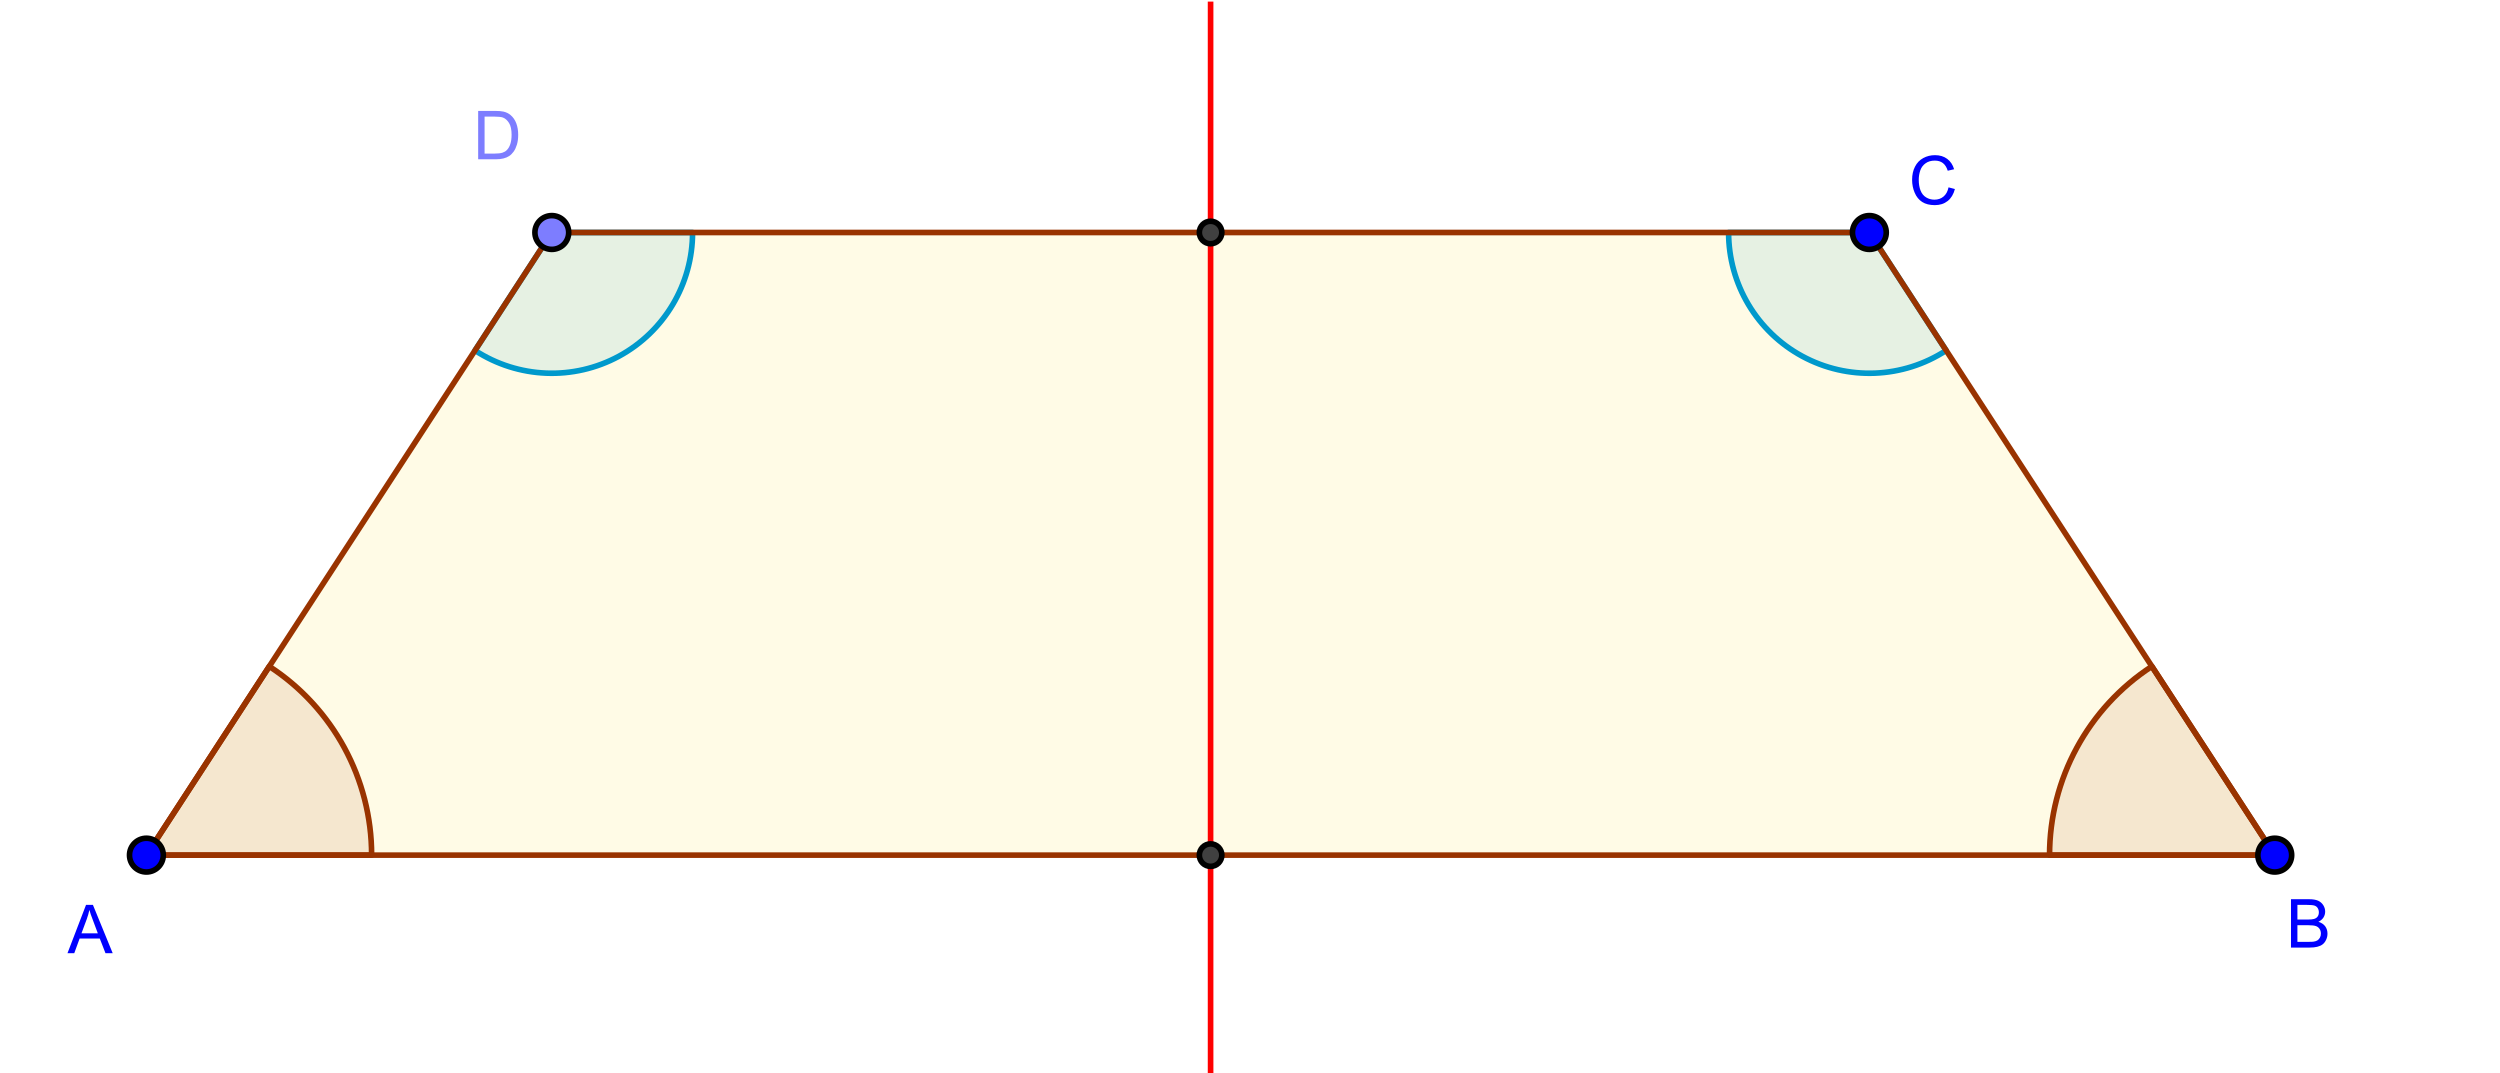 <?xml version="1.0" encoding="ISO-8859-1" standalone="no"?>

<svg 
     version="1.1"
     baseProfile="full"
     xmlns="http://www.w3.org/2000/svg"
     xmlns:xlink="http://www.w3.org/1999/xlink"
     xmlns:ev="http://www.w3.org/2001/xml-events"
     width="14.414cm"
     height="6.187cm"
     viewBox="0 0 444 190"
     >
<title>

</title>
<g stroke-linejoin="miter" stroke-dashoffset="0" stroke-dasharray="none" stroke-width="1" stroke-miterlimit="10.000" stroke-linecap="square">
<g id="misc">
</g><!-- misc -->
<g id="layer0">
<clipPath id="clip1">
  <path d="M 0 0 L 0 191.00 L 445.00 191.00 L 445.00 0 z"/>
</clipPath>
<g clip-path="url(#clip1)">
<g fill-opacity=".098" fill-rule="evenodd" stroke="none" fill="#ffd700">
  <path d="M 26.000 151.58 L 404.00 151.58 L 332.00 41.000 L 98.000 41.000 z"/>
<title>Quadrilatre Trapeze</title>
<desc>Quadrilatre Trapeze: Polygone A, B, C, D</desc>

</g> <!-- drawing style -->
</g> <!-- clip1 -->
<clipPath id="clip2">
  <path d="M 0 0 L 0 191.00 L 445.00 191.00 L 445.00 0 z"/>
</clipPath>
<g clip-path="url(#clip2)">
<g fill-opacity=".098" fill-rule="nonzero" stroke="none" fill="#993300">
  <path d="M 66.000 151.58 C 66.000 138.06 59.162 125.44 47.825 118.06 L 26.000 151.58 z"/>
<title>Angle ?</title>
<desc>Angle ?: Angle BAD</desc>

</g> <!-- drawing style -->
</g> <!-- clip2 -->
<clipPath id="clip3">
  <path d="M 0 0 L 0 191.00 L 445.00 191.00 L 445.00 0 z"/>
</clipPath>
<g clip-path="url(#clip3)">
<g stroke-linejoin="round" stroke-linecap="round" fill="none" stroke-opacity="1" stroke="#993300">
  <path d="M 66.000 151.58 C 66.000 138.06 59.162 125.44 47.825 118.06 L 26.000 151.58 z"/>
<title>Angle ?</title>
<desc>Angle ?: Angle BAD</desc>

</g> <!-- drawing style -->
</g> <!-- clip3 -->
<clipPath id="clip4">
  <path d="M 0 0 L 0 191.00 L 445.00 191.00 L 445.00 0 z"/>
</clipPath>
<g clip-path="url(#clip4)">
<g fill-opacity=".098" fill-rule="nonzero" stroke="none" fill="#993300">
  <path d="M 382.17 118.06 C 370.84 125.44 364.00 138.06 364.00 151.58 L 404.00 151.58 z"/>
<title>Angle ?</title>
<desc>Angle ?: Angle ABC</desc>

</g> <!-- drawing style -->
</g> <!-- clip4 -->
<clipPath id="clip5">
  <path d="M 0 0 L 0 191.00 L 445.00 191.00 L 445.00 0 z"/>
</clipPath>
<g clip-path="url(#clip5)">
<g stroke-linejoin="round" stroke-linecap="round" fill="none" stroke-opacity="1" stroke="#993300">
  <path d="M 382.17 118.06 C 370.84 125.44 364.00 138.06 364.00 151.58 L 404.00 151.58 z"/>
<title>Angle ?</title>
<desc>Angle ?: Angle ABC</desc>

</g> <!-- drawing style -->
</g> <!-- clip5 -->
<clipPath id="clip6">
  <path d="M 0 0 L 0 191.00 L 445.00 191.00 L 445.00 0 z"/>
</clipPath>
<g clip-path="url(#clip6)">
<g fill-opacity=".098" fill-rule="nonzero" stroke="none" fill="#0099cc">
  <path d="M 84.359 61.951 C 92.045 66.955 101.85 67.349 109.92 62.977 C 117.98 58.606 123.00 50.171 123.00 41.000 L 98.000 41.000 z"/>
<title>Angle ?</title>
<desc>Angle ?: Angle ADC</desc>

</g> <!-- drawing style -->
</g> <!-- clip6 -->
<clipPath id="clip7">
  <path d="M 0 0 L 0 191.00 L 445.00 191.00 L 445.00 0 z"/>
</clipPath>
<g clip-path="url(#clip7)">
<g stroke-linejoin="round" stroke-linecap="round" fill="none" stroke-opacity="1" stroke="#0099cc">
  <path d="M 84.359 61.951 C 92.045 66.955 101.85 67.349 109.92 62.977 C 117.98 58.606 123.00 50.171 123.00 41.000 L 98.000 41.000 z"/>
<title>Angle ?</title>
<desc>Angle ?: Angle ADC</desc>

</g> <!-- drawing style -->
</g> <!-- clip7 -->
<clipPath id="clip8">
  <path d="M 0 0 L 0 191.00 L 445.00 191.00 L 445.00 0 z"/>
</clipPath>
<g clip-path="url(#clip8)">
<g fill-opacity=".098" fill-rule="nonzero" stroke="none" fill="#0099cc">
  <path d="M 307.00 41.000 C 307.00 50.171 312.02 58.606 320.08 62.977 C 328.15 67.349 337.95 66.955 345.64 61.951 L 332.00 41.000 z"/>
<title>Angle ?</title>
<desc>Angle ?: Angle BCD</desc>

</g> <!-- drawing style -->
</g> <!-- clip8 -->
<clipPath id="clip9">
  <path d="M 0 0 L 0 191.00 L 445.00 191.00 L 445.00 0 z"/>
</clipPath>
<g clip-path="url(#clip9)">
<g stroke-linejoin="round" stroke-linecap="round" fill="none" stroke-opacity="1" stroke="#0099cc">
  <path d="M 307.00 41.000 C 307.00 50.171 312.02 58.606 320.08 62.977 C 328.15 67.349 337.95 66.955 345.64 61.951 L 332.00 41.000 z"/>
<title>Angle ?</title>
<desc>Angle ?: Angle BCD</desc>

</g> <!-- drawing style -->
</g> <!-- clip9 -->
<clipPath id="clip10">
  <path d="M 0 0 L 0 191.00 L 445.00 191.00 L 445.00 0 z"/>
</clipPath>
<g clip-path="url(#clip10)">
<g stroke-linejoin="round" stroke-linecap="round" fill="none" stroke-opacity="1" stroke="#ff0000">
  <path d="M 215.00 196.00 L 215.00 -5"/>
<title>Droite f</title>
<desc>Droite f: Droite (MP)</desc>

</g> <!-- drawing style -->
</g> <!-- clip10 -->
<clipPath id="clip11">
  <path d="M 0 0 L 0 191.00 L 445.00 191.00 L 445.00 0 z"/>
</clipPath>
<g clip-path="url(#clip11)">
<g stroke-linejoin="round" stroke-linecap="round" fill="none" stroke-opacity="1" stroke="#993300">
  <path d="M 26.000 151.58 L 404.00 151.58"/>
<title>Segment AB</title>
<desc>Segment AB: Segment [AB] de Quadrilatre Trapeze</desc>

</g> <!-- drawing style -->
</g> <!-- clip11 -->
<clipPath id="clip12">
  <path d="M 0 0 L 0 191.00 L 445.00 191.00 L 445.00 0 z"/>
</clipPath>
<g clip-path="url(#clip12)">
<g stroke-linejoin="round" stroke-linecap="round" fill="none" stroke-opacity="1" stroke="#993300">
  <path d="M 404.00 151.58 L 332.00 41.000"/>
<title>Segment BC</title>
<desc>Segment BC: Segment [BC] de Quadrilatre Trapeze</desc>

</g> <!-- drawing style -->
</g> <!-- clip12 -->
<clipPath id="clip13">
  <path d="M 0 0 L 0 191.00 L 445.00 191.00 L 445.00 0 z"/>
</clipPath>
<g clip-path="url(#clip13)">
<g stroke-linejoin="round" stroke-linecap="round" fill="none" stroke-opacity="1" stroke="#993300">
  <path d="M 332.00 41.000 L 98.000 41.000"/>
<title>Segment CD</title>
<desc>Segment CD: Segment [CD] de Quadrilatre Trapeze</desc>

</g> <!-- drawing style -->
</g> <!-- clip13 -->
<clipPath id="clip14">
  <path d="M 0 0 L 0 191.00 L 445.00 191.00 L 445.00 0 z"/>
</clipPath>
<g clip-path="url(#clip14)">
<g stroke-linejoin="round" stroke-linecap="round" fill="none" stroke-opacity="1" stroke="#993300">
  <path d="M 98.000 41.000 L 26.000 151.58"/>
<title>Segment DA</title>
<desc>Segment DA: Segment [DA] de Quadrilatre Trapeze</desc>

</g> <!-- drawing style -->
</g> <!-- clip14 -->
<clipPath id="clip15">
  <path d="M 0 0 L 0 191.00 L 445.00 191.00 L 445.00 0 z"/>
</clipPath>
<g clip-path="url(#clip15)">
<g fill-opacity="1" fill-rule="nonzero" stroke="none" fill="#0000ff">
  <path d="M 29.000 151.58 C 29.000 153.24 27.657 154.58 26.000 154.58 C 24.343 154.58 23.000 153.24 23.000 151.58 C 23.000 149.93 24.343 148.58 26.000 148.58 C 27.657 148.58 29.000 149.93 29.000 151.58 z"/>
<title>Point A</title>
<desc>A = (-2.36, -0.78)</desc>

</g> <!-- drawing style -->
</g> <!-- clip15 -->
<clipPath id="clip16">
  <path d="M 0 0 L 0 191.00 L 445.00 191.00 L 445.00 0 z"/>
</clipPath>
<g clip-path="url(#clip16)">
<g stroke-linejoin="round" stroke-linecap="round" fill="none" stroke-opacity="1" stroke="#000000">
  <path d="M 29.000 151.58 C 29.000 153.24 27.657 154.58 26.000 154.58 C 24.343 154.58 23.000 153.24 23.000 151.58 C 23.000 149.93 24.343 148.58 26.000 148.58 C 27.657 148.58 29.000 149.93 29.000 151.58 z"/>
<title>Point A</title>
<desc>A = (-2.36, -0.78)</desc>

</g> <!-- drawing style -->
</g> <!-- clip16 -->
<clipPath id="clip17">
  <path d="M 0 0 L 0 191.00 L 445.00 191.00 L 445.00 0 z"/>
</clipPath>
<g clip-path="url(#clip17)">
<g fill-opacity="1" fill-rule="nonzero" stroke="none" fill="#0000ff">
  <path d="M 11.984 169.00 L 15.281 160.41 L 16.500 160.41 L 20.016 169.00 L 18.734 169.00 L 17.719 166.39 L 14.141 166.39 L 13.188 169.00 L 11.984 169.00 z M 14.469 165.47 L 17.375 165.47 L 16.484 163.09 Q 16.062 162.02 15.875 161.31 Q 15.703 162.14 15.406 162.95 L 14.469 165.47 z"/>
<title>Point A</title>
<desc>A = (-2.36, -0.78)</desc>

</g> <!-- drawing style -->
</g> <!-- clip17 -->
<clipPath id="clip18">
  <path d="M 0 0 L 0 191.00 L 445.00 191.00 L 445.00 0 z"/>
</clipPath>
<g clip-path="url(#clip18)">
<g fill-opacity="1" fill-rule="nonzero" stroke="none" fill="#0000ff">
  <path d="M 407.00 151.58 C 407.00 153.24 405.66 154.58 404.00 154.58 C 402.34 154.58 401.00 153.24 401.00 151.58 C 401.00 149.93 402.34 148.58 404.00 148.58 C 405.66 148.58 407.00 149.93 407.00 151.58 z"/>
<title>Point B</title>
<desc>B = (5.3, -0.78)</desc>

</g> <!-- drawing style -->
</g> <!-- clip18 -->
<clipPath id="clip19">
  <path d="M 0 0 L 0 191.00 L 445.00 191.00 L 445.00 0 z"/>
</clipPath>
<g clip-path="url(#clip19)">
<g stroke-linejoin="round" stroke-linecap="round" fill="none" stroke-opacity="1" stroke="#000000">
  <path d="M 407.00 151.58 C 407.00 153.24 405.66 154.58 404.00 154.58 C 402.34 154.58 401.00 153.24 401.00 151.58 C 401.00 149.93 402.34 148.58 404.00 148.58 C 405.66 148.58 407.00 149.93 407.00 151.58 z"/>
<title>Point B</title>
<desc>B = (5.3, -0.78)</desc>

</g> <!-- drawing style -->
</g> <!-- clip19 -->
<clipPath id="clip20">
  <path d="M 0 0 L 0 191.00 L 445.00 191.00 L 445.00 0 z"/>
</clipPath>
<g clip-path="url(#clip20)">
<g fill-opacity="1" fill-rule="nonzero" stroke="none" fill="#0000ff">
  <path d="M 406.88 168.00 L 406.88 159.41 L 410.11 159.41 Q 411.09 159.41 411.69 159.67 Q 412.28 159.94 412.62 160.48 Q 412.95 161.02 412.95 161.61 Q 412.95 162.16 412.66 162.64 Q 412.36 163.12 411.75 163.42 Q 412.53 163.66 412.95 164.21 Q 413.36 164.77 413.36 165.52 Q 413.36 166.11 413.11 166.63 Q 412.86 167.16 412.48 167.44 Q 412.11 167.72 411.54 167.86 Q 410.97 168.00 410.16 168.00 L 406.88 168.00 z M 408.02 163.02 L 409.88 163.02 Q 410.62 163.02 410.95 162.92 Q 411.39 162.80 411.61 162.49 Q 411.83 162.19 411.83 161.73 Q 411.83 161.31 411.62 160.98 Q 411.42 160.66 411.04 160.54 Q 410.66 160.42 409.73 160.42 L 408.02 160.42 L 408.02 163.02 z M 408.02 166.98 L 410.16 166.98 Q 410.70 166.98 410.92 166.94 Q 411.33 166.88 411.59 166.71 Q 411.84 166.55 412.02 166.23 Q 412.19 165.92 412.19 165.52 Q 412.19 165.03 411.95 164.67 Q 411.70 164.31 411.27 164.17 Q 410.83 164.03 410.00 164.03 L 408.02 164.03 L 408.02 166.98 z"/>
<title>Point B</title>
<desc>B = (5.3, -0.78)</desc>

</g> <!-- drawing style -->
</g> <!-- clip20 -->
<clipPath id="clip21">
  <path d="M 0 0 L 0 191.00 L 445.00 191.00 L 445.00 0 z"/>
</clipPath>
<g clip-path="url(#clip21)">
<g fill-opacity="1" fill-rule="nonzero" stroke="none" fill="#404040">
  <path d="M 217.00 151.58 C 217.00 152.69 216.10 153.58 215.00 153.58 C 213.90 153.58 213.00 152.69 213.00 151.58 C 213.00 150.48 213.90 149.58 215.00 149.58 C 216.10 149.58 217.00 150.48 217.00 151.58 z"/>
<title>Point M</title>
<desc>Point M: Milieu de [AB]</desc>

</g> <!-- drawing style -->
</g> <!-- clip21 -->
<clipPath id="clip22">
  <path d="M 0 0 L 0 191.00 L 445.00 191.00 L 445.00 0 z"/>
</clipPath>
<g clip-path="url(#clip22)">
<g stroke-linejoin="round" stroke-linecap="round" fill="none" stroke-opacity="1" stroke="#000000">
  <path d="M 217.00 151.58 C 217.00 152.69 216.10 153.58 215.00 153.58 C 213.90 153.58 213.00 152.69 213.00 151.58 C 213.00 150.48 213.90 149.58 215.00 149.58 C 216.10 149.58 217.00 150.48 217.00 151.58 z"/>
<title>Point M</title>
<desc>Point M: Milieu de [AB]</desc>

</g> <!-- drawing style -->
</g> <!-- clip22 -->
<clipPath id="clip23">
  <path d="M 0 0 L 0 191.00 L 445.00 191.00 L 445.00 0 z"/>
</clipPath>
<g clip-path="url(#clip23)">
<g fill-opacity="1" fill-rule="nonzero" stroke="none" fill="#0000ff">
  <path d="M 335.00 41.000 C 335.00 42.657 333.66 44.000 332.00 44.000 C 330.34 44.000 329.00 42.657 329.00 41.000 C 329.00 39.343 330.34 38.000 332.00 38.000 C 333.66 38.000 335.00 39.343 335.00 41.000 z"/>
<title>Point C</title>
<desc>C = (3.84, 1.46)</desc>

</g> <!-- drawing style -->
</g> <!-- clip23 -->
<clipPath id="clip24">
  <path d="M 0 0 L 0 191.00 L 445.00 191.00 L 445.00 0 z"/>
</clipPath>
<g clip-path="url(#clip24)">
<g stroke-linejoin="round" stroke-linecap="round" fill="none" stroke-opacity="1" stroke="#000000">
  <path d="M 335.00 41.000 C 335.00 42.657 333.66 44.000 332.00 44.000 C 330.34 44.000 329.00 42.657 329.00 41.000 C 329.00 39.343 330.34 38.000 332.00 38.000 C 333.66 38.000 335.00 39.343 335.00 41.000 z"/>
<title>Point C</title>
<desc>C = (3.84, 1.46)</desc>

</g> <!-- drawing style -->
</g> <!-- clip24 -->
<clipPath id="clip25">
  <path d="M 0 0 L 0 191.00 L 445.00 191.00 L 445.00 0 z"/>
</clipPath>
<g clip-path="url(#clip25)">
<g fill-opacity="1" fill-rule="nonzero" stroke="none" fill="#0000ff">
  <path d="M 346.06 32.984 L 347.19 33.281 Q 346.83 34.672 345.91 35.406 Q 344.98 36.141 343.64 36.141 Q 342.25 36.141 341.38 35.578 Q 340.50 35.016 340.05 33.945 Q 339.59 32.875 339.59 31.641 Q 339.59 30.297 340.11 29.297 Q 340.62 28.297 341.57 27.781 Q 342.52 27.266 343.66 27.266 Q 344.94 27.266 345.82 27.922 Q 346.70 28.578 347.05 29.766 L 345.92 30.031 Q 345.62 29.094 345.05 28.664 Q 344.48 28.234 343.62 28.234 Q 342.64 28.234 341.98 28.711 Q 341.31 29.188 341.04 29.984 Q 340.77 30.781 340.77 31.641 Q 340.77 32.734 341.09 33.547 Q 341.41 34.359 342.08 34.766 Q 342.75 35.172 343.55 35.172 Q 344.50 35.172 345.16 34.625 Q 345.83 34.078 346.06 32.984 z"/>
<title>Point C</title>
<desc>C = (3.84, 1.46)</desc>

</g> <!-- drawing style -->
</g> <!-- clip25 -->
<clipPath id="clip26">
  <path d="M 0 0 L 0 191.00 L 445.00 191.00 L 445.00 0 z"/>
</clipPath>
<g clip-path="url(#clip26)">
<g fill-opacity="1" fill-rule="nonzero" stroke="none" fill="#7d7dff">
  <path d="M 101.00 41.000 C 101.00 42.657 99.657 44.000 98.000 44.000 C 96.343 44.000 95.000 42.657 95.000 41.000 C 95.000 39.343 96.343 38.000 98.000 38.000 C 99.657 38.000 101.00 39.343 101.00 41.000 z"/>
<title>Point D</title>
<desc>Point D: Symtrique de C par rapport  perpenAB_C</desc>

</g> <!-- drawing style -->
</g> <!-- clip26 -->
<clipPath id="clip27">
  <path d="M 0 0 L 0 191.00 L 445.00 191.00 L 445.00 0 z"/>
</clipPath>
<g clip-path="url(#clip27)">
<g stroke-linejoin="round" stroke-linecap="round" fill="none" stroke-opacity="1" stroke="#000000">
  <path d="M 101.00 41.000 C 101.00 42.657 99.657 44.000 98.000 44.000 C 96.343 44.000 95.000 42.657 95.000 41.000 C 95.000 39.343 96.343 38.000 98.000 38.000 C 99.657 38.000 101.00 39.343 101.00 41.000 z"/>
<title>Point D</title>
<desc>Point D: Symtrique de C par rapport  perpenAB_C</desc>

</g> <!-- drawing style -->
</g> <!-- clip27 -->
<clipPath id="clip28">
  <path d="M 0 0 L 0 191.00 L 445.00 191.00 L 445.00 0 z"/>
</clipPath>
<g clip-path="url(#clip28)">
<g fill-opacity="1" fill-rule="nonzero" stroke="none" fill="#7d7dff">
  <path d="M 84.922 28.000 L 84.922 19.406 L 87.891 19.406 Q 88.891 19.406 89.422 19.531 Q 90.156 19.703 90.672 20.141 Q 91.359 20.719 91.695 21.617 Q 92.031 22.516 92.031 23.656 Q 92.031 24.641 91.805 25.391 Q 91.578 26.141 91.219 26.641 Q 90.859 27.141 90.430 27.422 Q 90.000 27.703 89.406 27.852 Q 88.812 28.000 88.031 28.000 L 84.922 28.000 z M 86.062 26.984 L 87.891 26.984 Q 88.750 26.984 89.234 26.828 Q 89.719 26.672 90.000 26.375 Q 90.406 25.984 90.633 25.297 Q 90.859 24.609 90.859 23.641 Q 90.859 22.297 90.414 21.570 Q 89.969 20.844 89.344 20.594 Q 88.875 20.422 87.875 20.422 L 86.062 20.422 L 86.062 26.984 z"/>
<title>Point D</title>
<desc>Point D: Symtrique de C par rapport  perpenAB_C</desc>

</g> <!-- drawing style -->
</g> <!-- clip28 -->
<clipPath id="clip29">
  <path d="M 0 0 L 0 191.00 L 445.00 191.00 L 445.00 0 z"/>
</clipPath>
<g clip-path="url(#clip29)">
<g fill-opacity="1" fill-rule="nonzero" stroke="none" fill="#404040">
  <path d="M 217.00 41.000 C 217.00 42.105 216.10 43.000 215.00 43.000 C 213.90 43.000 213.00 42.105 213.00 41.000 C 213.00 39.895 213.90 39.000 215.00 39.000 C 216.10 39.000 217.00 39.895 217.00 41.000 z"/>
<title>Point P</title>
<desc>Point P: Milieu de [CD]</desc>

</g> <!-- drawing style -->
</g> <!-- clip29 -->
<clipPath id="clip30">
  <path d="M 0 0 L 0 191.00 L 445.00 191.00 L 445.00 0 z"/>
</clipPath>
<g clip-path="url(#clip30)">
<g stroke-linejoin="round" stroke-linecap="round" fill="none" stroke-opacity="1" stroke="#000000">
  <path d="M 217.00 41.000 C 217.00 42.105 216.10 43.000 215.00 43.000 C 213.90 43.000 213.00 42.105 213.00 41.000 C 213.00 39.895 213.90 39.000 215.00 39.000 C 216.10 39.000 217.00 39.895 217.00 41.000 z"/>
<title>Point P</title>
<desc>Point P: Milieu de [CD]</desc>

</g> <!-- drawing style -->
</g> <!-- clip30 -->
</g><!-- layer0 -->
</g> <!-- default stroke -->
</svg> <!-- bounding box -->
